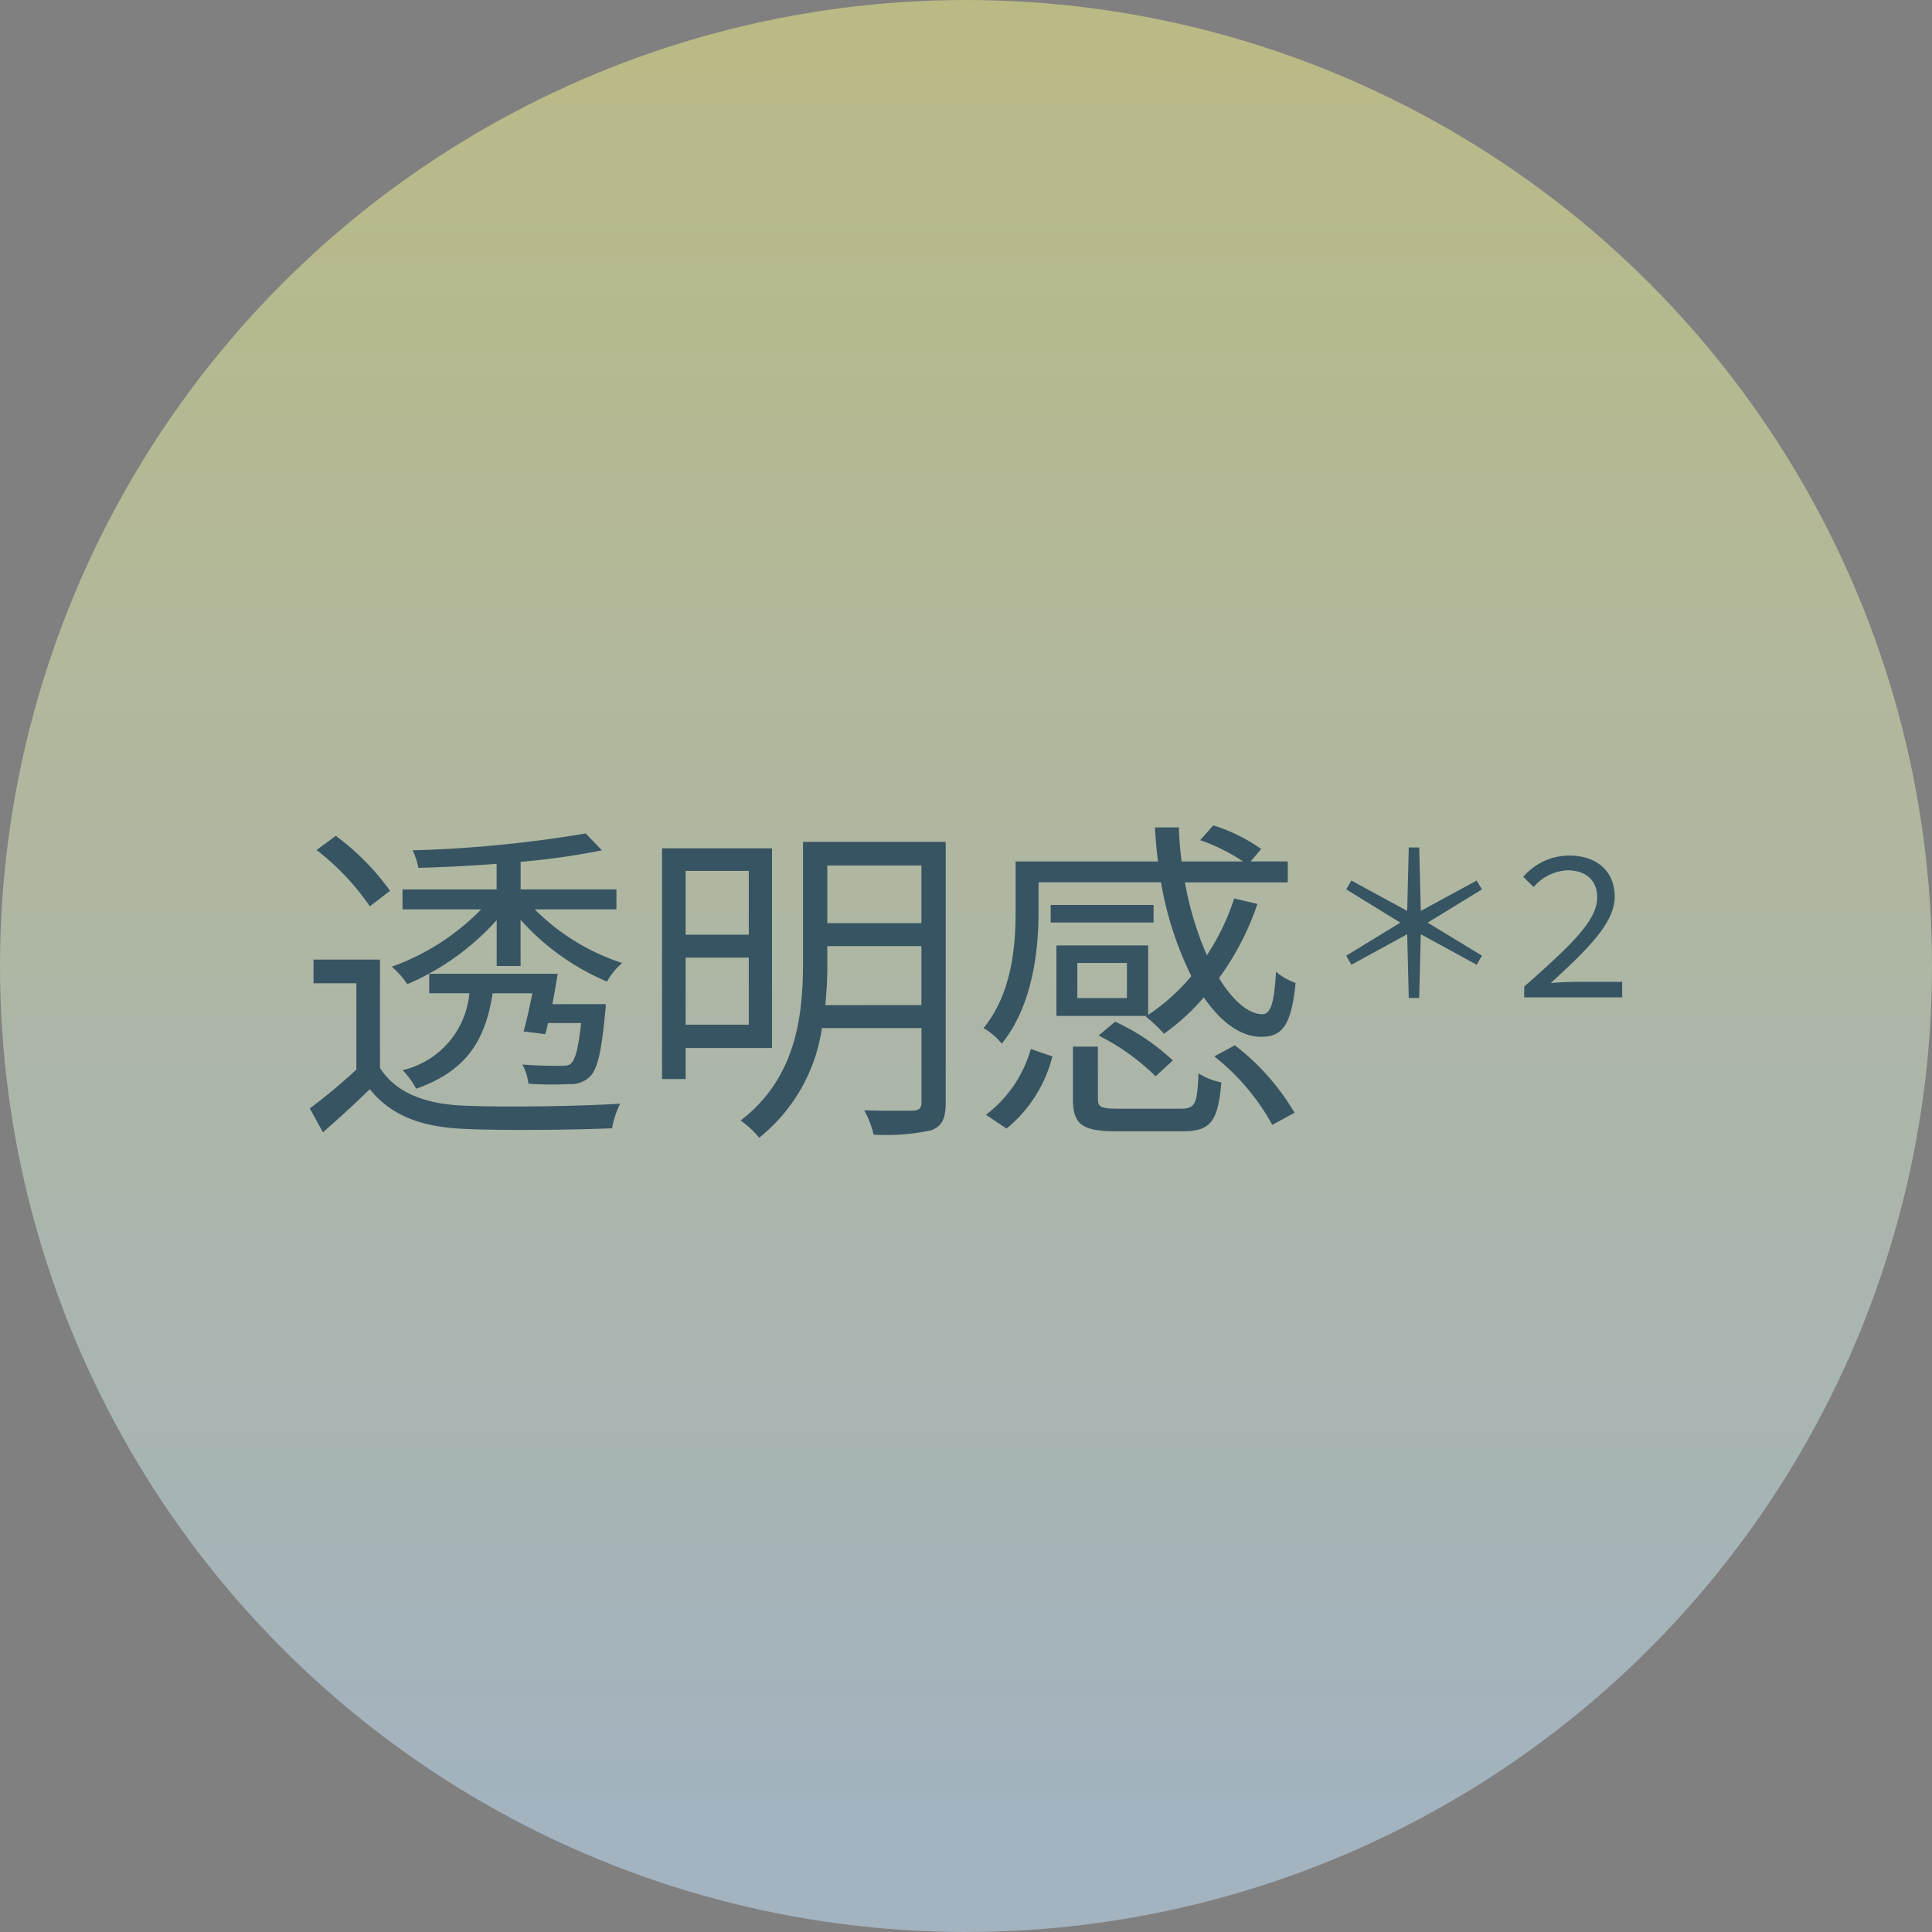 <svg xmlns="http://www.w3.org/2000/svg" width="140" height="140"><rect width="100%" height="100%" fill="#808080" stroke="none"/><defs><linearGradient id="a" x1=".5" y1=".925" x2=".5" gradientUnits="objectBoundingBox"><stop offset="0" stop-color="#c6e6fd"/><stop offset="1" stop-color="#f5f58a"/></linearGradient><clipPath id="b"><path data-name="長方形 289" fill="none" d="M0 0h95.099v22.634H0z"/></clipPath></defs><g transform="translate(.001)"><circle data-name="楕円形 5" cx="70" cy="70" r="70" transform="translate(-.001)" opacity=".5" fill="url(#a)"/><g data-name="透明感＊2"><g data-name="グループ 223" transform="translate(22.449 59.809)" clip-path="url(#b)" fill="#375462"><path data-name="パス 910" d="M5.084 17.575c1.149 1.809 3.3 2.639 6.16 2.738 2.688.122 8.311.049 11.244-.147a6.619 6.619 0 0 0-.587 1.784c-2.738.122-7.9.171-10.633.048-3.2-.122-5.4-.977-6.917-2.884a84.753 84.753 0 0 1-3.4 3.129L0 20.509a40.357 40.357 0 0 0 3.373-2.811V11.44H.269V9.729h4.815ZM4.351 5.866A18.045 18.045 0 0 0 .489 1.787L1.883.758a18.276 18.276 0 0 1 3.934 3.984Zm9.191 1a18.438 18.438 0 0 1-6.477 4.644 6.15 6.15 0 0 0-1.125-1.268 17.073 17.073 0 0 0 6.477-4.155h-5.7V4.644h6.82V2.787c-1.931.147-3.886.244-5.671.293a5.139 5.139 0 0 0-.416-1.271A90.284 90.284 0 0 0 19.995.587l1.173 1.222a51.7 51.7 0 0 1-5.891.831v2h6.942v1.447H16.3a15.875 15.875 0 0 0 6.33 3.886 5.4 5.4 0 0 0-1.1 1.345 17.572 17.572 0 0 1-6.257-4.474v3.348h-1.731Zm7.9 6.087a4.891 4.891 0 0 1-.049.709c-.269 2.836-.562 4.058-1.125 4.571a1.927 1.927 0 0 1-1.466.513 24.139 24.139 0 0 1-2.957-.025 4.046 4.046 0 0 0-.44-1.393c1.173.1 2.322.1 2.688.1.416 0 .636 0 .831-.172.317-.293.537-1.1.733-2.933h-2.4a6.551 6.551 0 0 1-.2.807l-1.565-.2c.22-.782.44-1.784.636-2.762h-2.879c-.513 3.275-1.784 5.6-5.548 6.917a5.271 5.271 0 0 0-.978-1.345 6.3 6.3 0 0 0 4.839-5.573H8.653v-1.411h9.313c-.122.709-.245 1.466-.391 2.2Z"/><path data-name="パス 911" d="M27.234 16.133v2.248h-1.711V1.664h7.969v14.469Zm0-8.213h4.576V3.3h-4.576Zm4.576 1.661h-4.576v4.864h4.576Zm14.27 10.483c0 1.149-.244 1.711-1.026 2.029a15.478 15.478 0 0 1-4.2.317 6.238 6.238 0 0 0-.684-1.76c1.589.048 3.128.024 3.519.024.465-.024.636-.171.636-.611V14.69H37.11a12.465 12.465 0 0 1-4.546 7.944 7.146 7.146 0 0 0-1.345-1.246c4.106-3.153 4.522-7.749 4.522-11.537V1.198H46.08Zm-1.76-7.04V8.751H37.5v1.1a28.642 28.642 0 0 1-.147 3.177Zm-6.82-5.94h6.82V2.908H37.5Z"/><path data-name="パス 912" d="M60.653 13.81h-6.551V8.7h6.648v5.035a14.757 14.757 0 0 0 3.129-2.811 24.656 24.656 0 0 1-2.2-6.8h-8.872v2.158c0 2.811-.44 6.8-2.665 9.533a4.862 4.862 0 0 0-1.32-1.125c2.054-2.518 2.323-5.94 2.323-8.433V2.615h10.314c-.1-.807-.171-1.638-.22-2.468h1.735c.025.831.1 1.661.2 2.468h4.445a13.133 13.133 0 0 0-3.1-1.54L65.468 0a12.4 12.4 0 0 1 3.471 1.711l-.758.9h2.688V4.13h-7.455a23.694 23.694 0 0 0 1.589 5.281 16.8 16.8 0 0 0 1.98-4.111l1.686.391a19.974 19.974 0 0 1-2.786 5.378c1.026 1.663 2.151 2.616 3.153 2.616.611-.025.856-.88.977-3.08a4.264 4.264 0 0 0 1.418.806c-.293 3.056-.953 3.911-2.493 3.911-1.492 0-2.933-1.076-4.155-2.86a16.294 16.294 0 0 1-2.884 2.64 10.879 10.879 0 0 0-1.32-1.247Zm-11.659 7.161a9.04 9.04 0 0 0 3.251-4.766l1.565.538a9.83 9.83 0 0 1-3.325 5.23ZM61.142 7.039h-7.456V5.768h7.455Zm1.931 13.493c1.075 0 1.246-.294 1.32-2.567a4.754 4.754 0 0 0 1.662.66c-.244 2.859-.782 3.544-2.835 3.544h-4.743c-2.518 0-3.177-.489-3.177-2.346v-3.789h1.808V19.8c0 .611.2.733 1.516.733Zm-3.862-10.56h-3.594v2.543h3.593Zm-.856 4.254a15.381 15.381 0 0 1 4.18 2.811l-1.246 1.148a16.228 16.228 0 0 0-4.131-2.957Zm8.677 1.71a17.165 17.165 0 0 1 4.326 4.889l-1.613.88a16.251 16.251 0 0 0-4.2-4.962Z"/><path data-name="パス 913" d="m79.521 7.889-4.048 2.21-.37-.656 3.919-2.394-3.919-2.409.37-.641 4.048 2.2.114-4.6h.756l.114 4.6 4.048-2.2.385.641-3.934 2.409 3.934 2.394-.385.656-4.048-2.21-.114 4.618h-.756Z"/><path data-name="パス 914" d="M88.002 11.68c3.406-3.007 5.287-4.788 5.287-6.456 0-1.155-.713-1.966-2.18-1.966a3.417 3.417 0 0 0-2.423 1.211l-.755-.741a4.406 4.406 0 0 1 3.335-1.539c2.023 0 3.292 1.168 3.292 2.978 0 1.882-1.91 3.762-4.632 6.257a27.52 27.52 0 0 1 1.867-.085h3.306v1.125h-7.1Z"/></g></g></g></svg>
